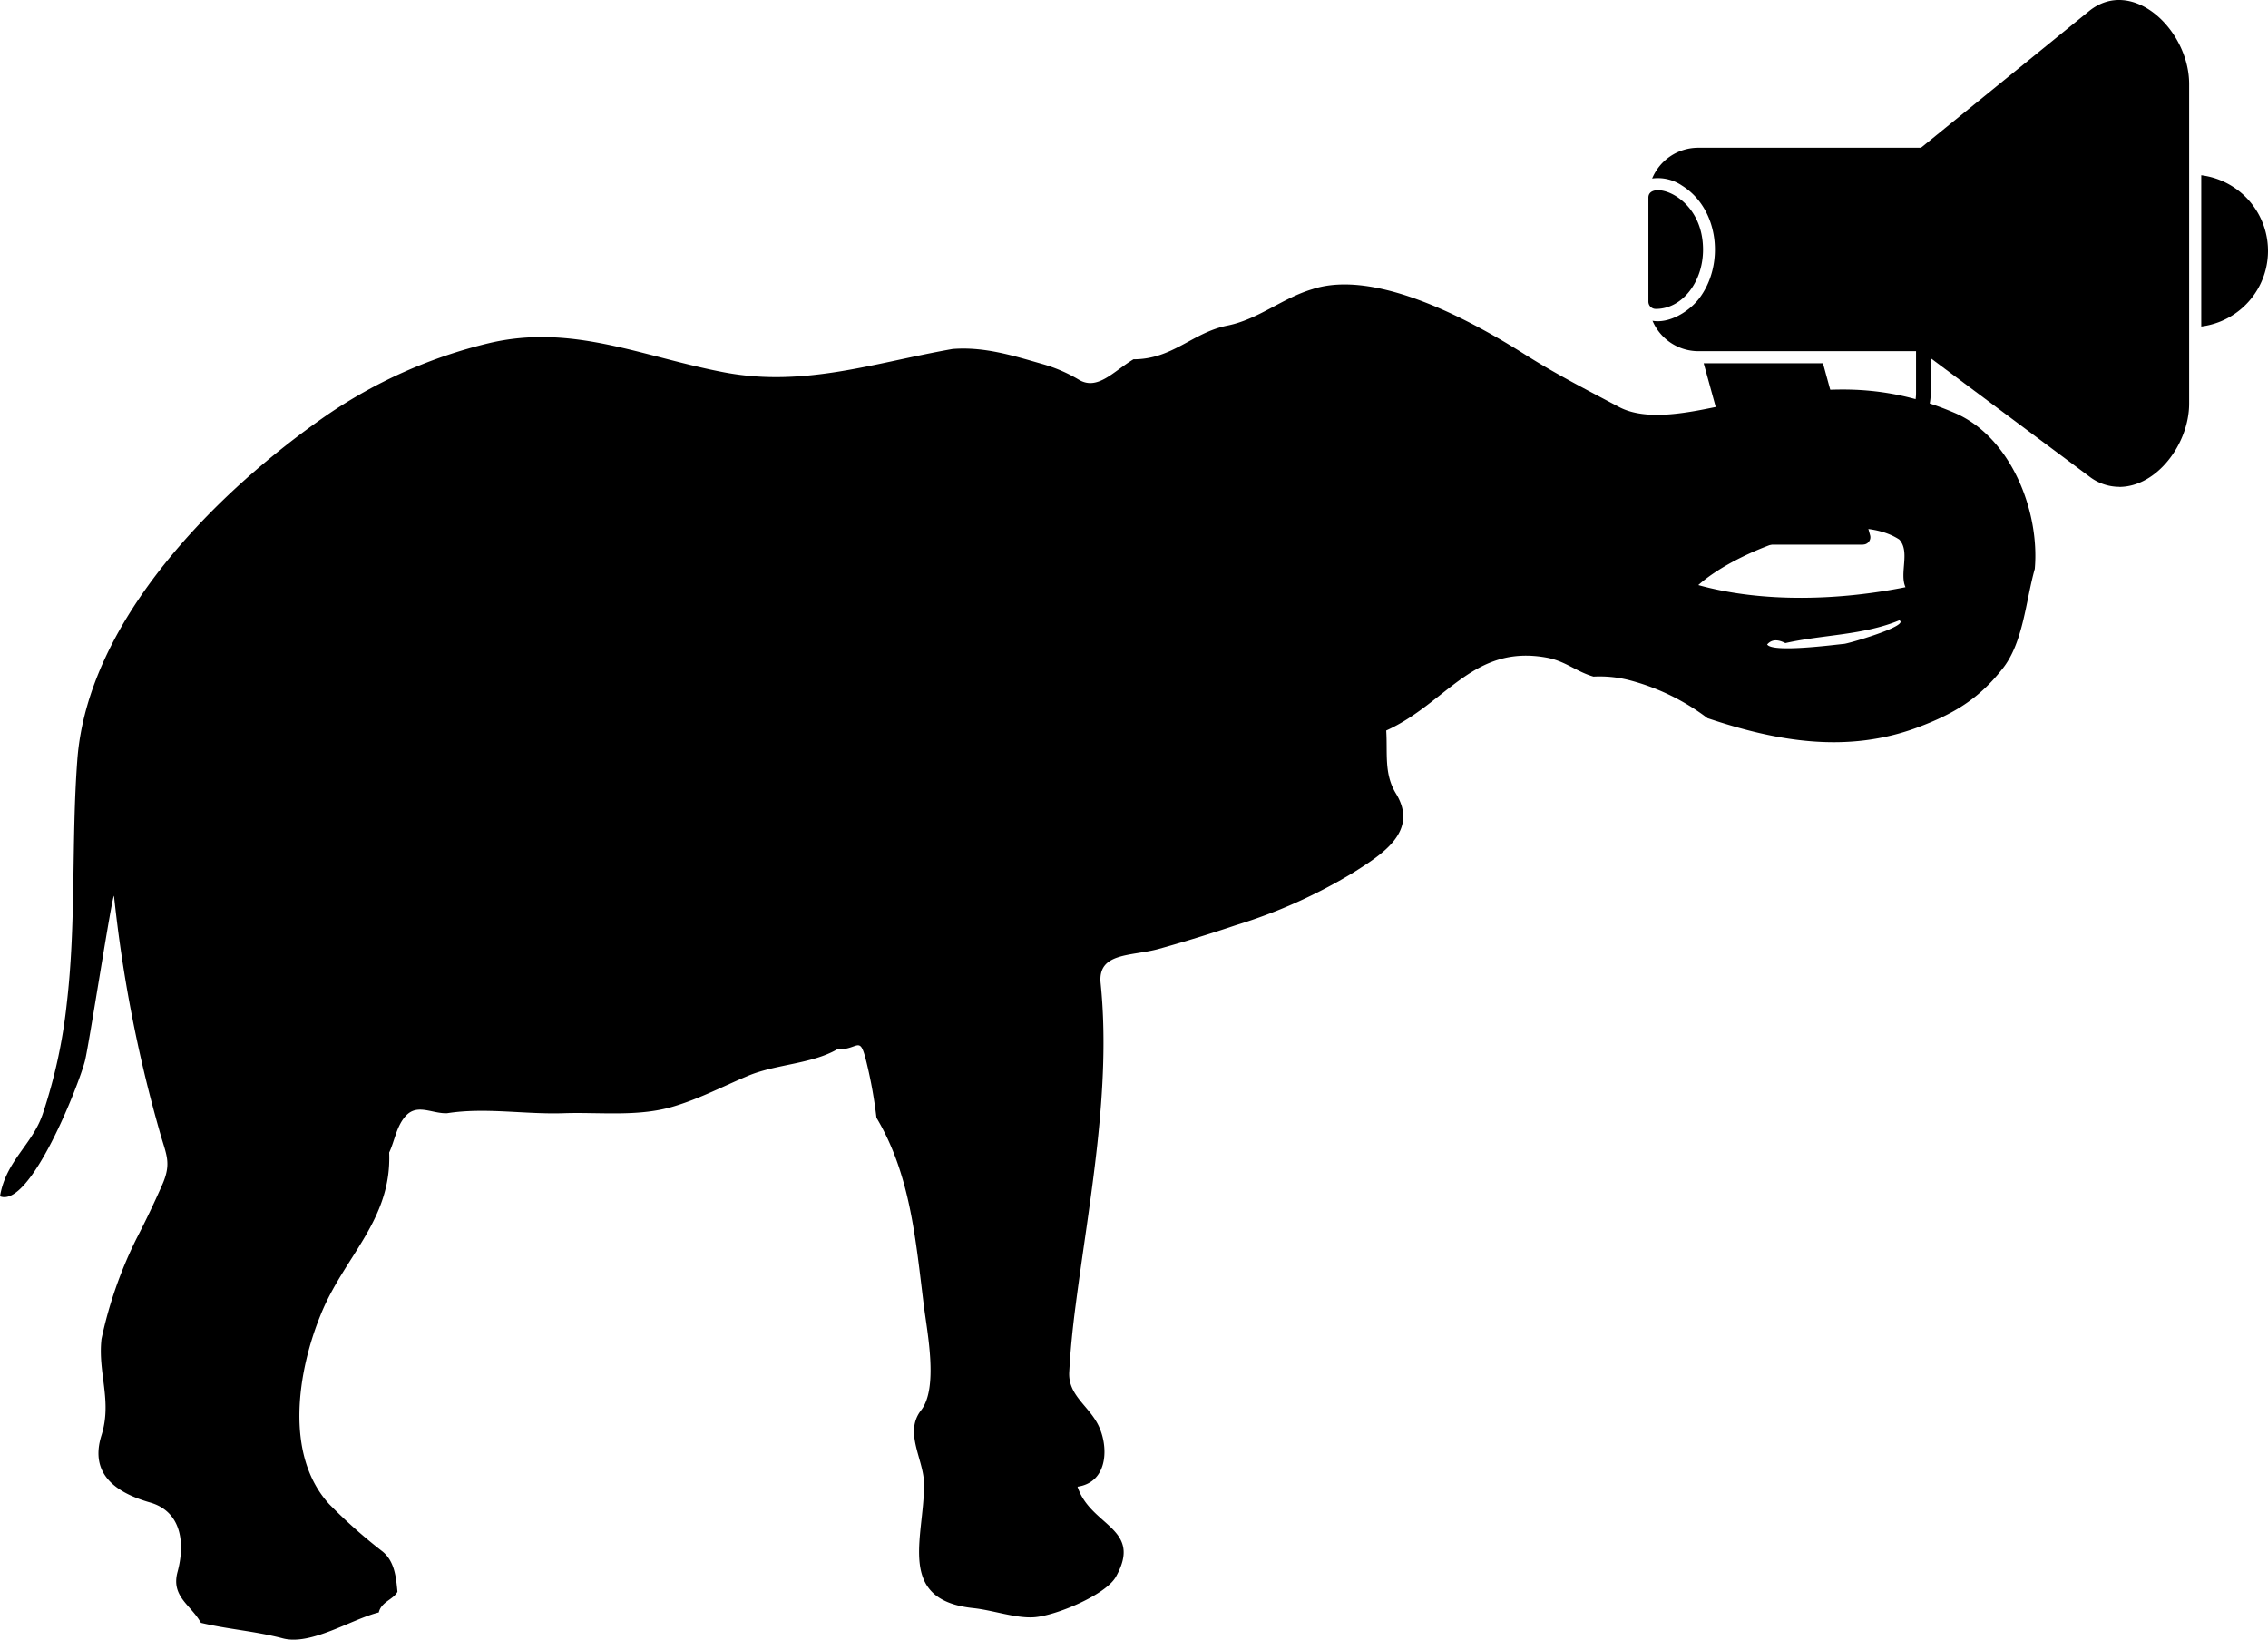 <svg id="GL_ILLUSTRATIONS_SVG-02" data-name="GL ILLUSTRATIONS SVG-02" xmlns="http://www.w3.org/2000/svg" width="808" height="584.216" viewBox="0 0 808 584.216">
  <g id="Layer_1" transform="translate(587.267 0)">
    <path id="Path_2" data-name="Path 2" d="M151.772,144.526H71.381A17.746,17.746,0,0,1,55.16,133.69c5.775,1.038,12.685-2.985,16.448-7.721,9.278-11.906,7.494-32.085-5.969-40.455a15.216,15.216,0,0,0-10.609-2.5A17.746,17.746,0,0,1,71.251,72.05h80.521a2.628,2.628,0,0,1,2.628,2.628V141.93a2.6,2.6,0,0,1-2.628,2.6Z" transform="translate(-53.7 -19.401)"/>
    <path id="Path_3" data-name="Path 3" d="M82.665,119.011a2.6,2.6,0,0,1-2.6-2.6V79.334c0-6.488,19.465-1.168,19.465,18.557,0,11.647-7.527,21.12-16.773,21.12Z" transform="translate(-80.07 -8.939)"/>
    <path id="Path_4" data-name="Path 4" d="M118.468,160.345H81.484a2.628,2.628,0,0,1-2.53-1.914L61.695,95.72h42.5L121,157.068a2.6,2.6,0,0,1-2.53,3.244Z" transform="translate(-42.002 33.72)"/>
    <path id="Path_5" data-name="Path 5" d="M98.906,229.285a17.454,17.454,0,0,1-10.641-3.7L27.728,180.427a2.628,2.628,0,0,1-1.038-2.076V111.066a2.757,2.757,0,0,1,.941-2.044L88.168,59.807c15.378-12.49,35.686,6.651,35.686,25.954V199.633c0,14.21-11.42,29.685-24.948,29.685Z" transform="translate(68.787 -55.821)"/>
    <path id="Path_6" data-name="Path 6" d="M18.031,75.07a27.154,27.154,0,0,1,0,53.886Z" transform="translate(178.925 -12.623)"/>
    <path id="Path_7" data-name="Path 7" d="M70.643,132.9H57.406a2.628,2.628,0,0,1,0-5.223H70.643a14.923,14.923,0,0,0,14.923-14.923V95.206a2.628,2.628,0,0,1,5.223,0v17.551A20.179,20.179,0,0,1,70.643,132.9Z" transform="translate(9.781 27.323)"/>
  </g>
  <path id="Path_8" data-name="Path 8" d="M67.324,343.678c3.471-29.2,1.622-58.039,3.8-87.2,3.731-50.123,50.35-96.094,88.827-122.793A173.434,173.434,0,0,1,217.5,108.051c30.009-7.2,55.152,4.9,84.349,10.381,28.387,5.32,53.4-3.5,81.105-8.37,11.257-.876,21.315,2.3,31.988,5.353A53.952,53.952,0,0,1,427.918,121c6.683,3.99,12.263-2.92,19.465-7.267,13.983,0,20.925-9.473,33.415-12,11.16-2.239,19.465-9.733,30.333-12.977,22.709-7.429,56.968,11.355,75.979,23.423,11.16,7.04,21.639,12.36,33.156,18.492,10.219,5.483,25.954,1.817,37.5-.552,29.847-6.164,53.238-9.733,82.338,2.79,20.017,8.694,30.2,35.135,28.387,55.508-3.244,11.42-4.088,26.408-11.582,35.686-8.467,10.738-17.357,15.994-29.977,20.731-25.175,9.441-50.22,5.093-75.071-3.244a79.127,79.127,0,0,0-28.095-13.593,42.468,42.468,0,0,0-12.49-1.2c-6.229-1.817-9.96-5.515-16.61-6.748-26.311-4.834-35.686,16.221-57.228,25.954.519,8.143-.844,15.378,3.439,22.417,8.338,13.593-4.964,21.736-15.248,28.257a185.767,185.767,0,0,1-41.753,18.687c-9.051,3.05-18.2,5.872-27.381,8.435-9.733,2.725-21.963,1.071-20.8,12.3,3.828,37.568-4.055,77.342-8.889,114.553-1.071,8.143-1.849,15.8-2.3,23.942s6.683,11.809,10.219,18.654c3.926,7.624,3.763,20.6-7.267,22.19,4.607,14.21,23.456,14.664,13.658,32.118-3.666,6.488-21.542,13.918-29.2,14.4-6.488.422-14.4-2.466-21.444-3.244-27.738-2.855-17.681-24.98-17.681-44.089,0-8.792-7.3-18.427-1.071-26.408s2.174-27.738,1.006-37.179c-2.952-23.585-4.769-46.782-16.9-67.058a162.012,162.012,0,0,0-3.536-19.725c-2.5-10.252-2.693-4.412-10.479-4.639-9.181,5.256-21.769,5.256-31.7,9.408-8.6,3.6-16.87,7.948-25.954,10.738-12.75,4.023-26.44,2.174-39.709,2.6-13.788.487-27.868-2.141-41.558,0-5.32.26-10.673-3.633-14.826,1.038-3.244,3.6-3.861,8.759-5.84,12.977.973,24.169-16.221,37.179-24.494,58.039-7.981,19.628-12.977,49.572,3.082,67.188a185.524,185.524,0,0,0,19.108,16.967c4.218,3.5,4.769,9.051,5.256,14.307-1.492,2.79-5.775,3.569-6.651,7.364-9.733,2.4-24.137,11.874-34.162,9.246s-19.66-3.244-29.2-5.548c-3.666-6.488-10.706-9.343-8.338-18.135,2.79-10.349,1.363-21.509-9.733-24.721-11.874-3.406-21.8-9.895-17.357-23.975,3.861-12.263-1.363-22.19,0-34.291a150.694,150.694,0,0,1,12.425-35.686q4.834-9.343,9.084-18.979c3.7-8.208,1.46-11.063-.843-19.465A493.669,493.669,0,0,1,84.194,304.91c-.746,0-8.889,53.043-10.349,58.785-2.109,8.37-19.465,52.589-30.268,48.274,2.109-12.717,11.582-18.427,15.248-29.425a186.377,186.377,0,0,0,8.5-38.866Zm633.14-128.536c1.3,0,23.65-6.488,19.757-8.4-12.815,5.32-27.219,5.093-40.585,8.111-2.823-1.427-4.931-1.3-6.488.487C675.062,218.387,697.188,215.434,700.464,215.142Zm21.963-20.211c-2.239-5,1.752-12.685-2.206-16.967-17.389-11.42-57.228,3.244-71.6,16.221C671.785,200.608,699.2,199.6,722.428,194.931Z" transform="translate(-43.576 14.284)"/>
</svg>
